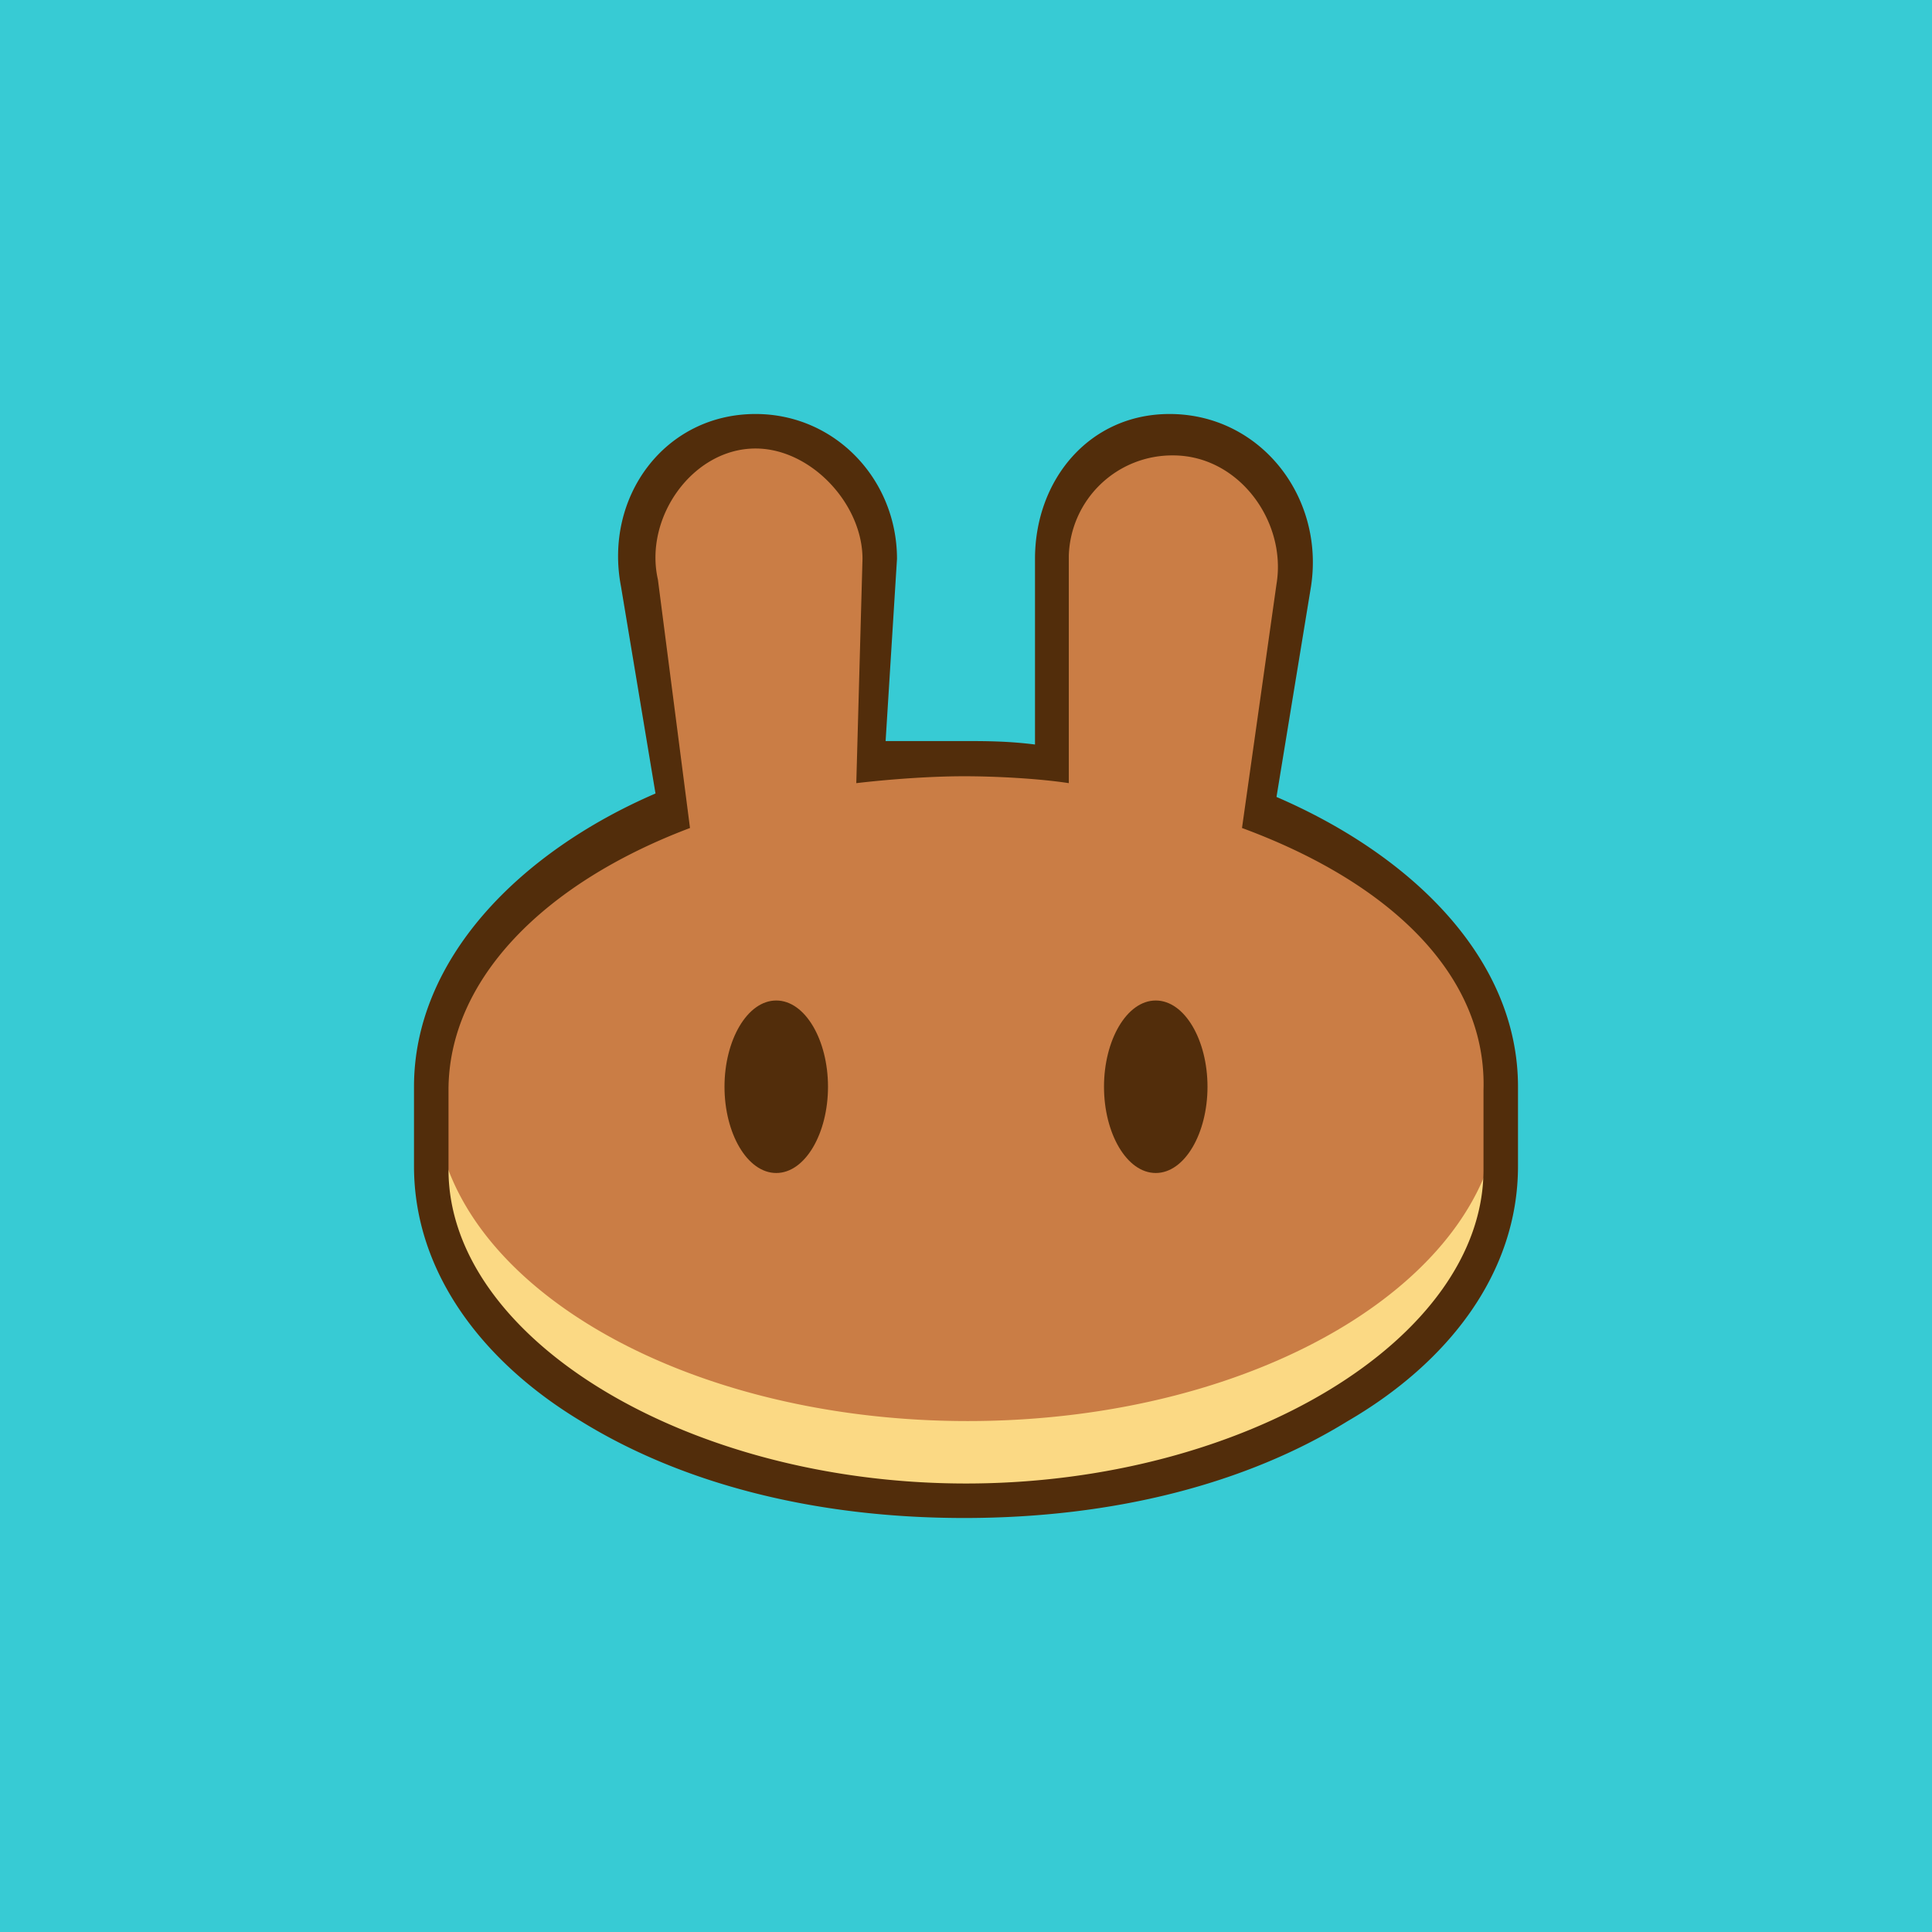 <svg xmlns="http://www.w3.org/2000/svg" width="56" height="56"><path fill="#37CBD4" d="M0 0h56v56H0z"/><path d="M43.5 34.12c0 5.17-6.93 9.4-15.45 9.4s-15.45-4.23-15.45-9.4v-2.43h31v2.43h-.1z" fill="#FBD984"/><path d="M18.57 16.18a3.06 3.06 0 012.98-3.7c1.7 0 3.61 1.38 3.61 3.07v6.96c1.07-.1 1.61-.2 2.78-.2 1.07 0 1.62-.11 2.68 0l.27-7.13c0-1.69 1.63-2.7 3.34-2.7 1.91 0 3.4 1.8 3.09 3.7l-.94 7.6c4.48 1.69 7.11 4.64 7.11 8.02 0 5.17-6.92 9.39-15.44 9.39s-15.45-4.22-15.45-9.4c0-3.37 2.36-6.32 6.84-8.01l-.87-7.6z" fill="#CA7D45"/><path d="M24 31.5c0 1.35-.66 2.5-1.5 2.5S21 32.85 21 31.5s.66-2.5 1.5-2.5 1.5 1.15 1.5 2.5zm11 0c0 1.35-.66 2.5-1.5 2.5S32 32.85 32 31.5s.66-2.5 1.5-2.5 1.5 1.15 1.5 2.5z" fill="#522D0B"/><path d="M18 17c-.5-2.6 1.27-5 3.9-5 2.31 0 4.1 1.9 4.1 4.2l-.33 5.28h2.28c.6 0 1.26 0 2.05.1V16.2c0-2.3 1.58-4.2 3.9-4.2 2.63 0 4.5 2.4 4.1 5l-1 6.1c3.94 1.7 7 4.7 7 8.4v2.3c0 3.1-2.02 5.7-4.95 7.4C36.13 43 32.3 44 27.95 44s-8.18-1-11.1-2.8C14.02 39.5 12 36.9 12 33.8v-2.3c0-3.7 3.06-6.8 7-8.5l-1-6zm18 7l1-7.07c.3-1.8-1.08-3.73-3-3.73a3 3 0 00-3.02 2.9v6.6c-.84-.13-2.09-.2-3.03-.2-1.05 0-2.28.1-3.13.2l.18-6.5c0-1.6-1.5-3.2-3.1-3.2-1.82 0-3.24 2-2.83 3.8L20 24c-4.24 1.6-7 4.4-7 7.6v2.3c0 4.9 6.92 9.1 15 9.1s15-4.2 15-9.1v-2.3c.1-3.3-2.66-6-7-7.6z" fill="#522D0B"/></svg>